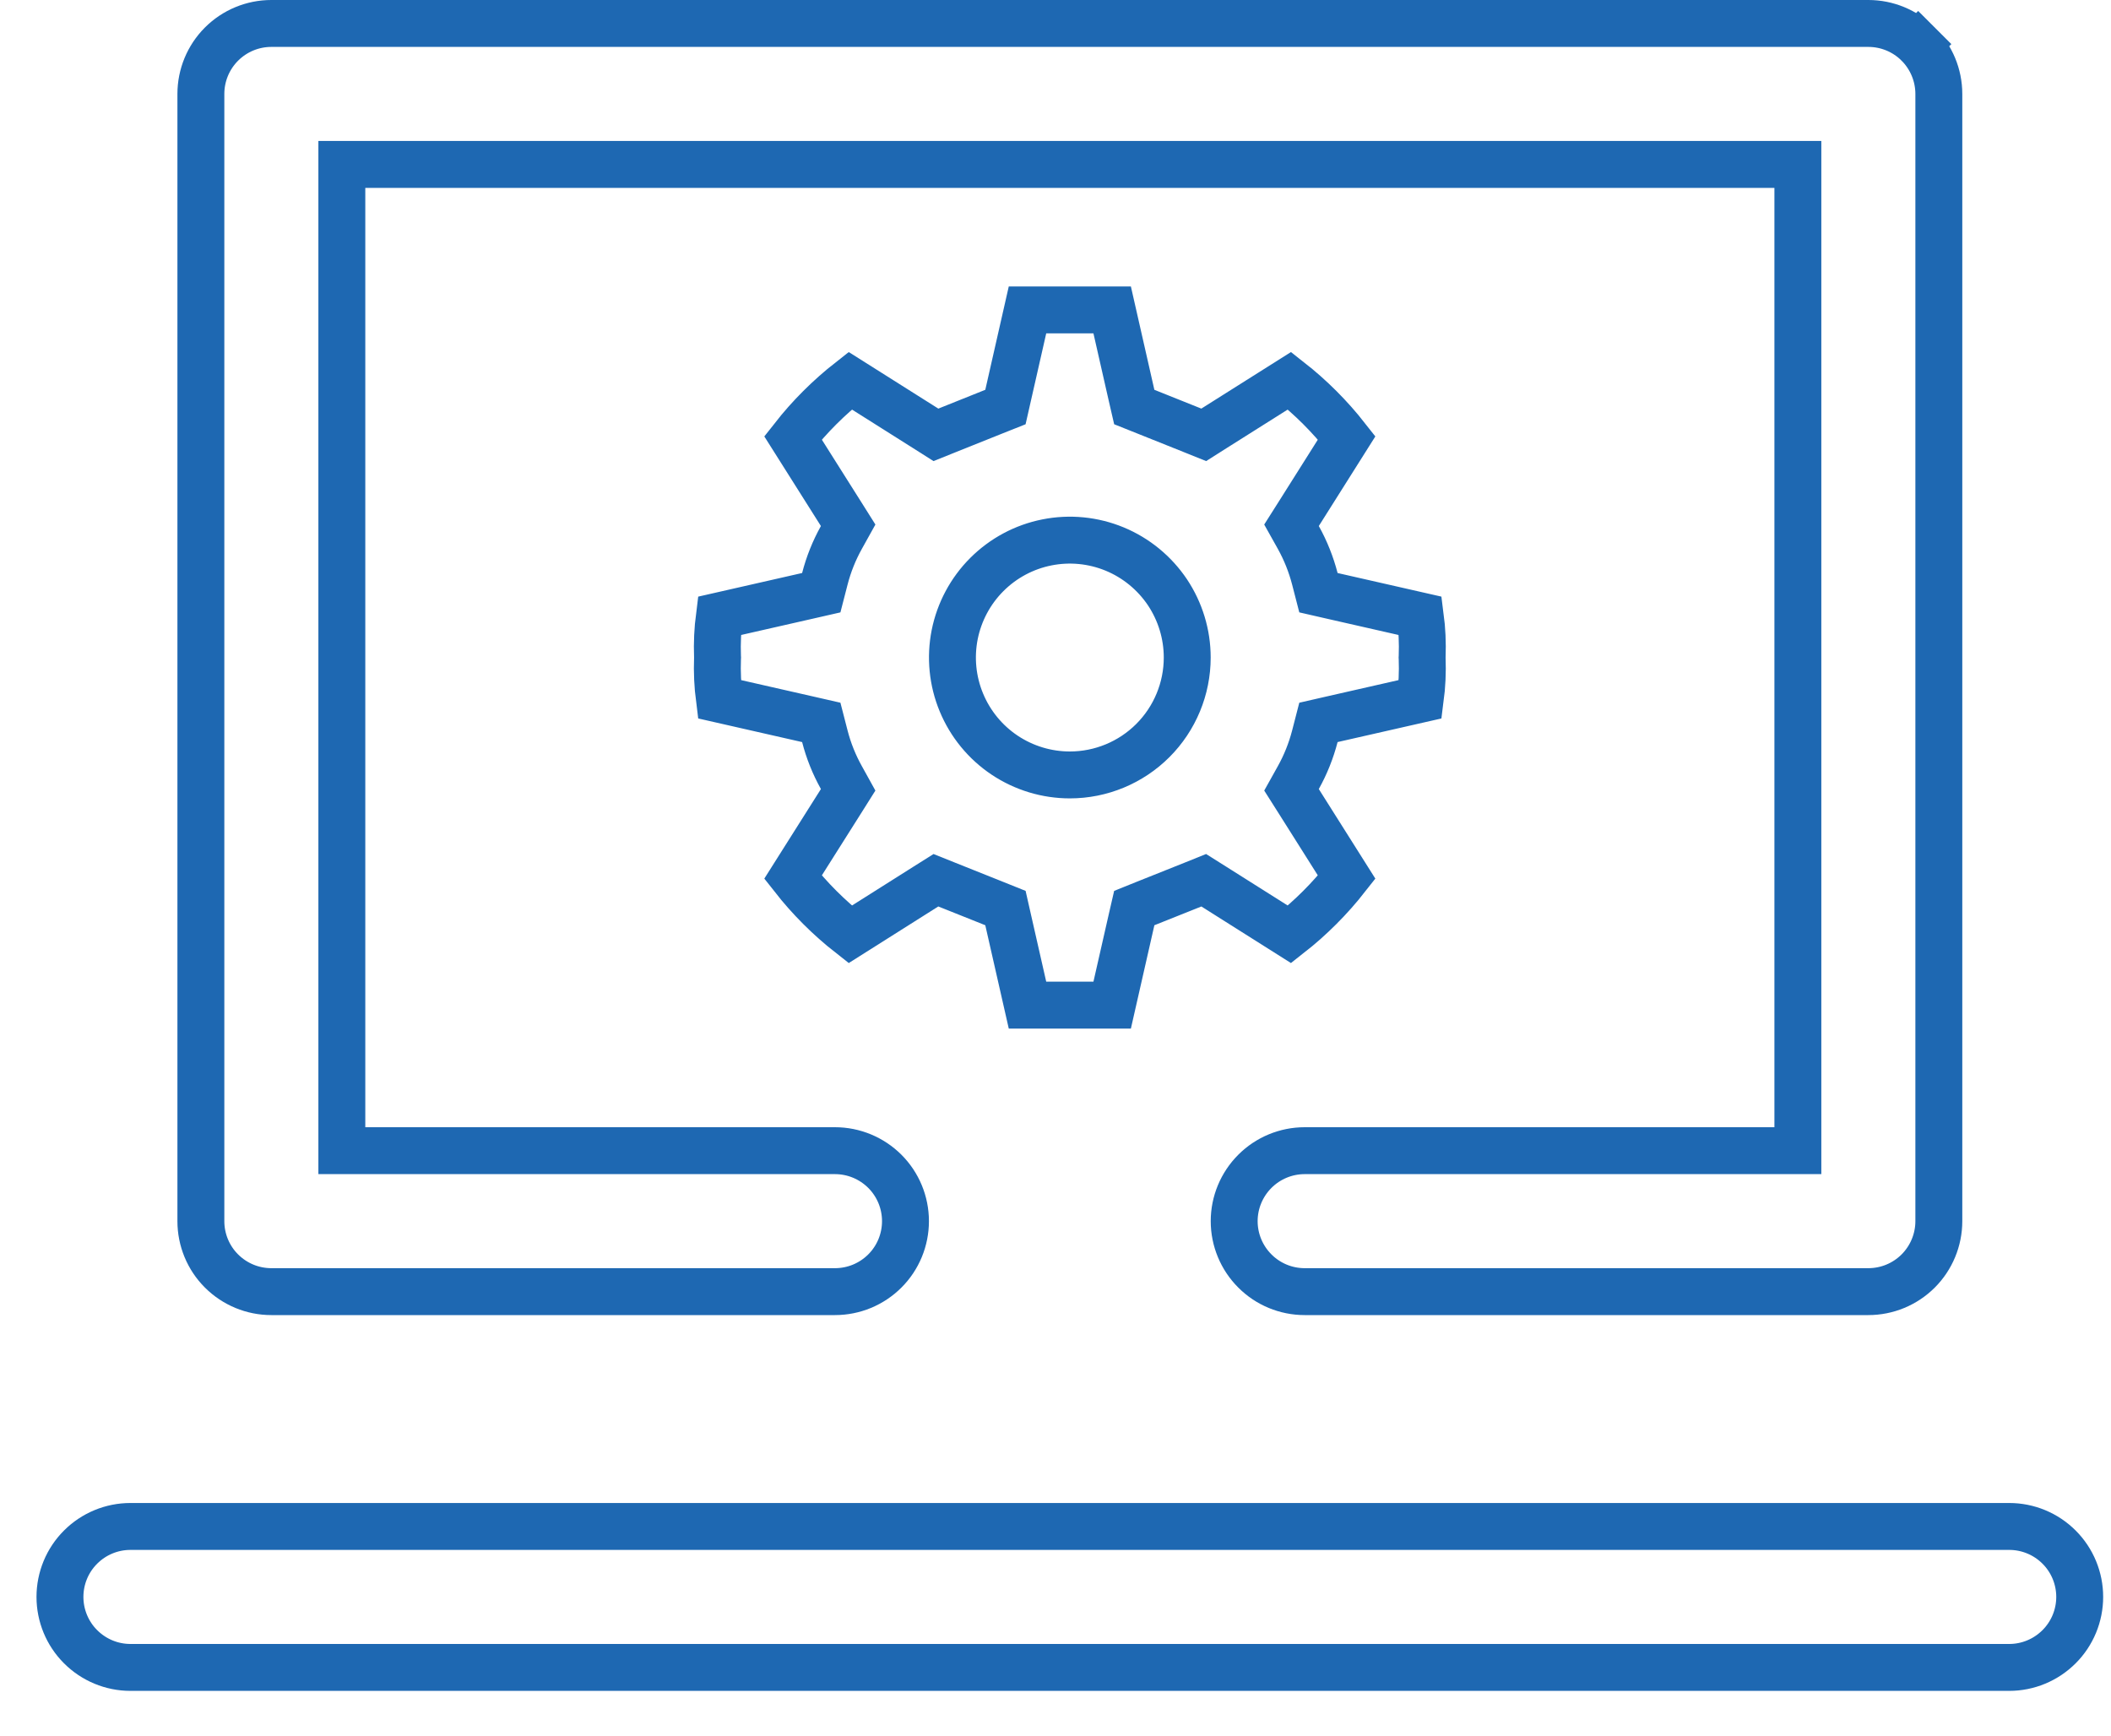 <svg width="45" height="37" viewBox="0 0 45 37" fill="none" xmlns="http://www.w3.org/2000/svg">
<path d="M7.287 24.03V24.53H7.787H17.799C18.198 24.53 18.58 24.689 18.862 24.97C19.144 25.252 19.302 25.634 19.302 26.033C19.302 26.431 19.144 26.814 18.862 27.095C18.58 27.377 18.198 27.535 17.799 27.535H5.784C5.386 27.535 5.004 27.377 4.722 27.095C4.44 26.814 4.282 26.431 4.282 26.033V2.003C4.282 1.604 4.44 1.222 4.722 0.94C5.004 0.658 5.386 0.5 5.784 0.5H39.827C40.226 0.5 40.608 0.658 40.89 0.94L41.243 0.587L40.89 0.94C41.171 1.222 41.33 1.604 41.33 2.003V26.033C41.33 26.431 41.171 26.814 40.89 27.095C40.608 27.377 40.226 27.535 39.827 27.535H27.812C27.413 27.535 27.031 27.377 26.75 27.095C26.468 26.814 26.309 26.431 26.309 26.033C26.309 25.634 26.468 25.252 26.75 24.97C27.031 24.689 27.413 24.53 27.812 24.53H37.825H38.325V24.03V4.005V3.505H37.825H7.787H7.287V4.005V24.03Z" stroke="#1E68B2"/>
<path d="M2.78 32.541H42.831C43.229 32.541 43.611 32.699 43.893 32.981C44.175 33.262 44.333 33.645 44.333 34.043C44.333 34.441 44.175 34.824 43.893 35.105C43.611 35.387 43.229 35.546 42.831 35.546H2.78C2.382 35.546 2 35.387 1.718 35.105C1.436 34.824 1.278 34.441 1.278 34.043C1.278 33.645 1.436 33.262 1.718 32.981C2 32.699 2.382 32.541 2.78 32.541Z" stroke="#1E68B2"/>
<path d="M30.316 13.998L30.315 14.017L30.316 14.036C30.327 14.327 30.314 14.618 30.276 14.906L28.402 15.332L28.105 15.4L28.029 15.695C27.949 16.003 27.831 16.299 27.676 16.577L27.531 16.837L27.69 17.088L28.707 18.699C28.351 19.153 27.942 19.563 27.488 19.919L25.876 18.901L25.66 18.765L25.424 18.86L24.422 19.26L24.179 19.358L24.12 19.614L23.708 21.427H21.903L21.491 19.614L21.433 19.358L21.189 19.26L20.188 18.86L19.951 18.765L19.735 18.901L18.124 19.919C17.67 19.563 17.26 19.153 16.904 18.699L17.922 17.088L18.08 16.837L17.936 16.577C17.781 16.299 17.662 16.003 17.583 15.695L17.507 15.4L17.209 15.332L15.335 14.906C15.298 14.618 15.284 14.327 15.295 14.036L15.296 14.017L15.295 13.998C15.284 13.708 15.298 13.417 15.335 13.129L17.209 12.703L17.507 12.635L17.583 12.34C17.662 12.032 17.781 11.735 17.936 11.457L18.08 11.198L17.922 10.947L16.904 9.335C17.26 8.881 17.67 8.472 18.124 8.116L19.735 9.133L19.951 9.27L20.188 9.175L21.189 8.774L21.433 8.677L21.491 8.421L21.903 6.607H23.708L24.12 8.421L24.179 8.677L24.422 8.774L25.424 9.175L25.66 9.27L25.876 9.133L27.488 8.116C27.942 8.472 28.351 8.881 28.707 9.335L27.69 10.947L27.531 11.198L27.676 11.457C27.831 11.735 27.949 12.032 28.029 12.34L28.105 12.635L28.402 12.703L30.276 13.129C30.314 13.417 30.327 13.708 30.316 13.998ZM21.415 16.098C21.827 16.373 22.311 16.52 22.806 16.52C23.469 16.52 24.106 16.256 24.575 15.787C25.044 15.318 25.308 14.681 25.308 14.017C25.308 13.522 25.161 13.039 24.887 12.627C24.611 12.216 24.221 11.895 23.763 11.705C23.306 11.516 22.803 11.466 22.317 11.563C21.832 11.659 21.386 11.898 21.036 12.248C20.686 12.598 20.448 13.044 20.351 13.529C20.255 14.015 20.304 14.518 20.494 14.975C20.683 15.432 21.004 15.823 21.415 16.098Z" stroke="#1E68B2"/>
</svg>
